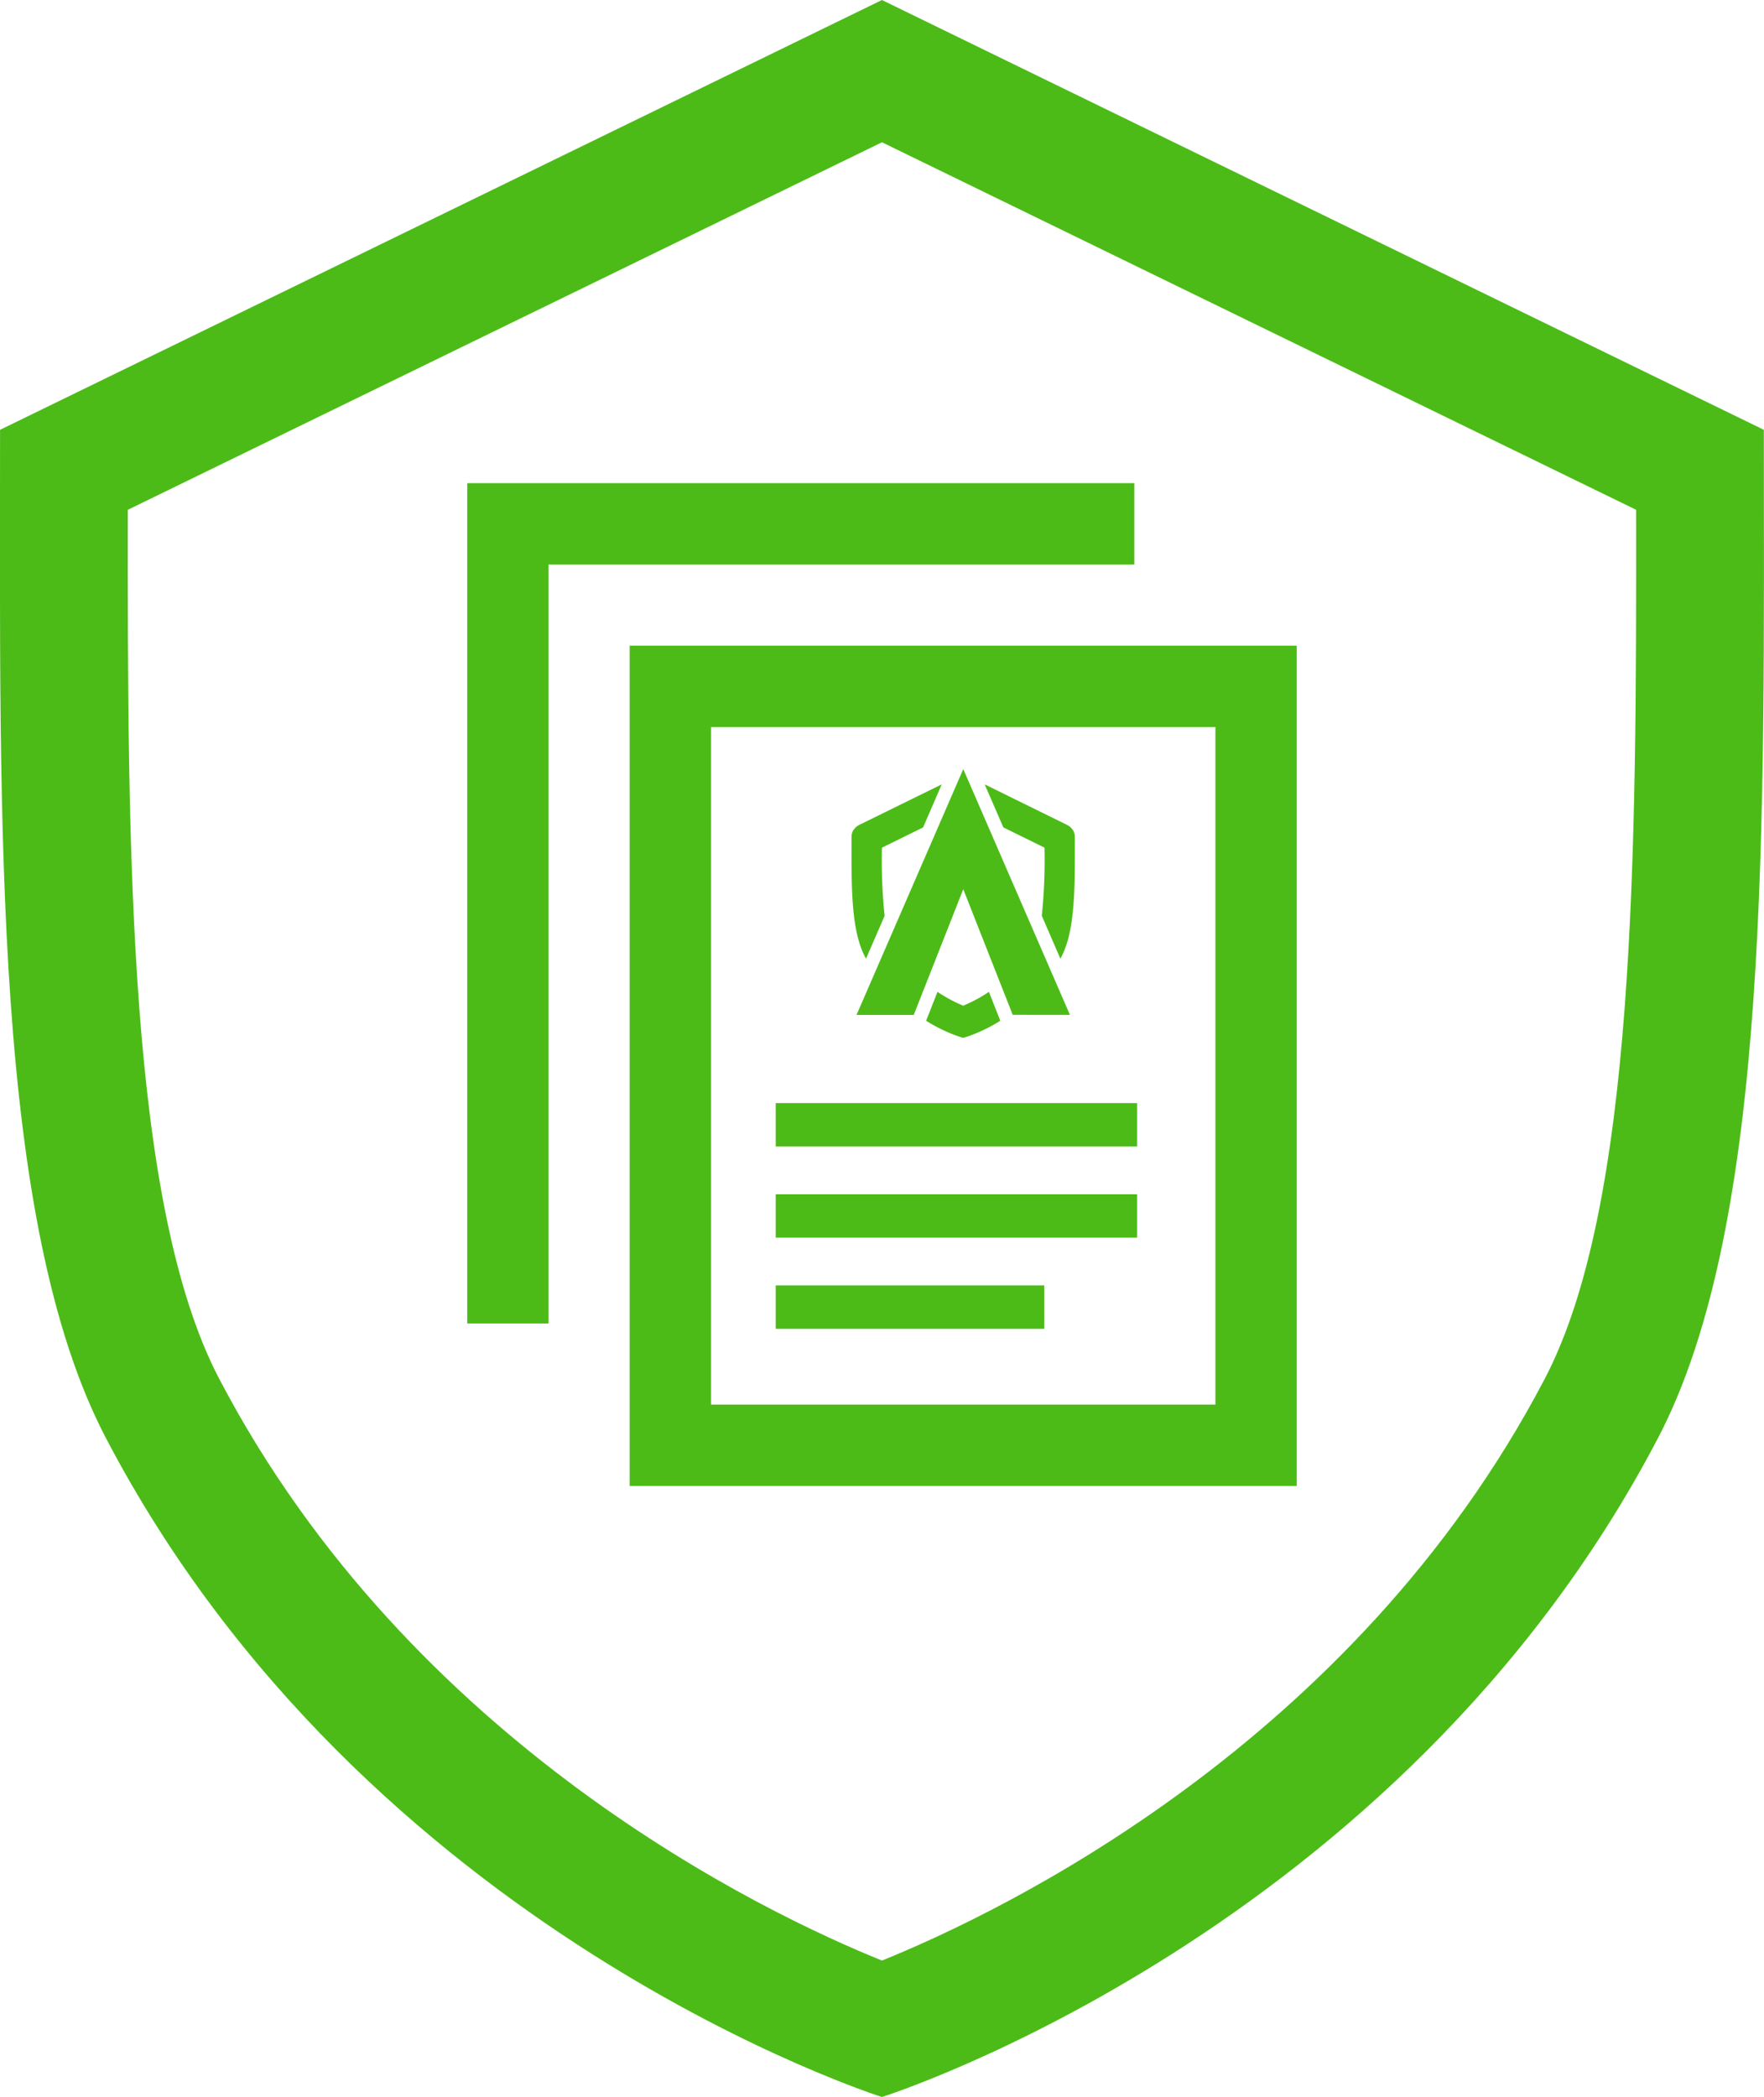 <svg xmlns="http://www.w3.org/2000/svg" xmlns:xlink="http://www.w3.org/1999/xlink" width="138" height="163.998" viewBox="0 0 138 163.998">
  <defs>
    <clipPath id="clip-path">
      <rect id="Rectangle_3659" data-name="Rectangle 3659" width="64.894" height="78.429" fill="none"/>
    </clipPath>
  </defs>
  <g id="SERVICE_OFFERING-customized_protection" transform="translate(-4310.966 -2257.002)">
    <path id="Path_1593" data-name="Path 1593" d="M88.062,32.327l-59,28.744c-.026,26.832.035,54.378,7.147,67.96,15,28.647,42.71,41.808,51.85,45.5,9.164-3.705,36.858-16.866,51.852-45.5,7.111-13.583,7.173-41.129,7.146-67.961l-59-28.743m0-11.124,68.993,33.613c0,30.879.561,61.962-8.282,78.853-20.315,38.8-60.71,51.532-60.71,51.532s-40.4-12.735-60.71-51.532c-8.844-16.891-8.283-47.974-8.283-78.853Z" transform="translate(4291.904 2235.8)" fill="#4cbb17"/>
    <g id="Group_94" data-name="Group 94" transform="translate(4347.519 2294.788)">
      <path id="Path_6019" data-name="Path 6019" d="M0,0V65.721H6.364V6.364H52.186V0Z" fill="#4cbb17"/>
      <path id="Path_6020" data-name="Path 6020" d="M36.317,36.317H75.775V89.309H36.317ZM29.953,95.673H82.139V29.952H29.953Z" transform="translate(-17.245 -17.244)" fill="#4cbb17"/>
      <g id="Group_93" data-name="Group 93" transform="translate(0 0)">
        <g id="Group_92" data-name="Group 92" clip-path="url(#clip-path)">
          <path id="Path_6021" data-name="Path 6021" d="M79.436,73.678l-.2-.064a12.589,12.589,0,0,1-2.542-1.227l.025-.065.863-2.194a12,12,0,0,0,2.013,1.083,12.021,12.021,0,0,0,2.013-1.083l.863,2.194.025.065a12.559,12.559,0,0,1-2.542,1.227l-.2.064a.53.53,0,0,1-.319,0m4.034-1.753L79.6,62.1l-3.875,9.831H71.249L79.6,52.705l8.345,19.222Zm2.275-7.748a42.256,42.256,0,0,0,.21-5.33l-3.219-1.582L81.275,53.9l6.453,3.174h0a1.088,1.088,0,0,1,.427.38l.011-.007a1.069,1.069,0,0,1,.163.571v.644c0,3.433.007,6.676-1.042,8.7-.029.059-.061.116-.09.172ZM71.9,67.358c-1.049-2.023-1.046-5.265-1.043-8.7v-.644a1.081,1.081,0,0,1,.163-.571l.011.007a1.081,1.081,0,0,1,.427-.38h0L77.916,53.9l-1.46,3.367-3.22,1.584a42.255,42.255,0,0,0,.21,5.33L71.992,67.53c-.03-.056-.062-.113-.091-.172" transform="translate(-40.795 -30.343)" fill="#4cbb17"/>
          <rect id="Rectangle_3656" data-name="Rectangle 3656" width="28.273" height="3.394" transform="translate(24.132 48.483)" fill="#4cbb17"/>
          <rect id="Rectangle_3657" data-name="Rectangle 3657" width="28.273" height="3.394" transform="translate(24.132 55.613)" fill="#4cbb17"/>
          <rect id="Rectangle_3658" data-name="Rectangle 3658" width="21.006" height="3.394" transform="translate(24.132 62.744)" fill="#4cbb17"/>
        </g>
      </g>
    </g>
  </g>
</svg>
